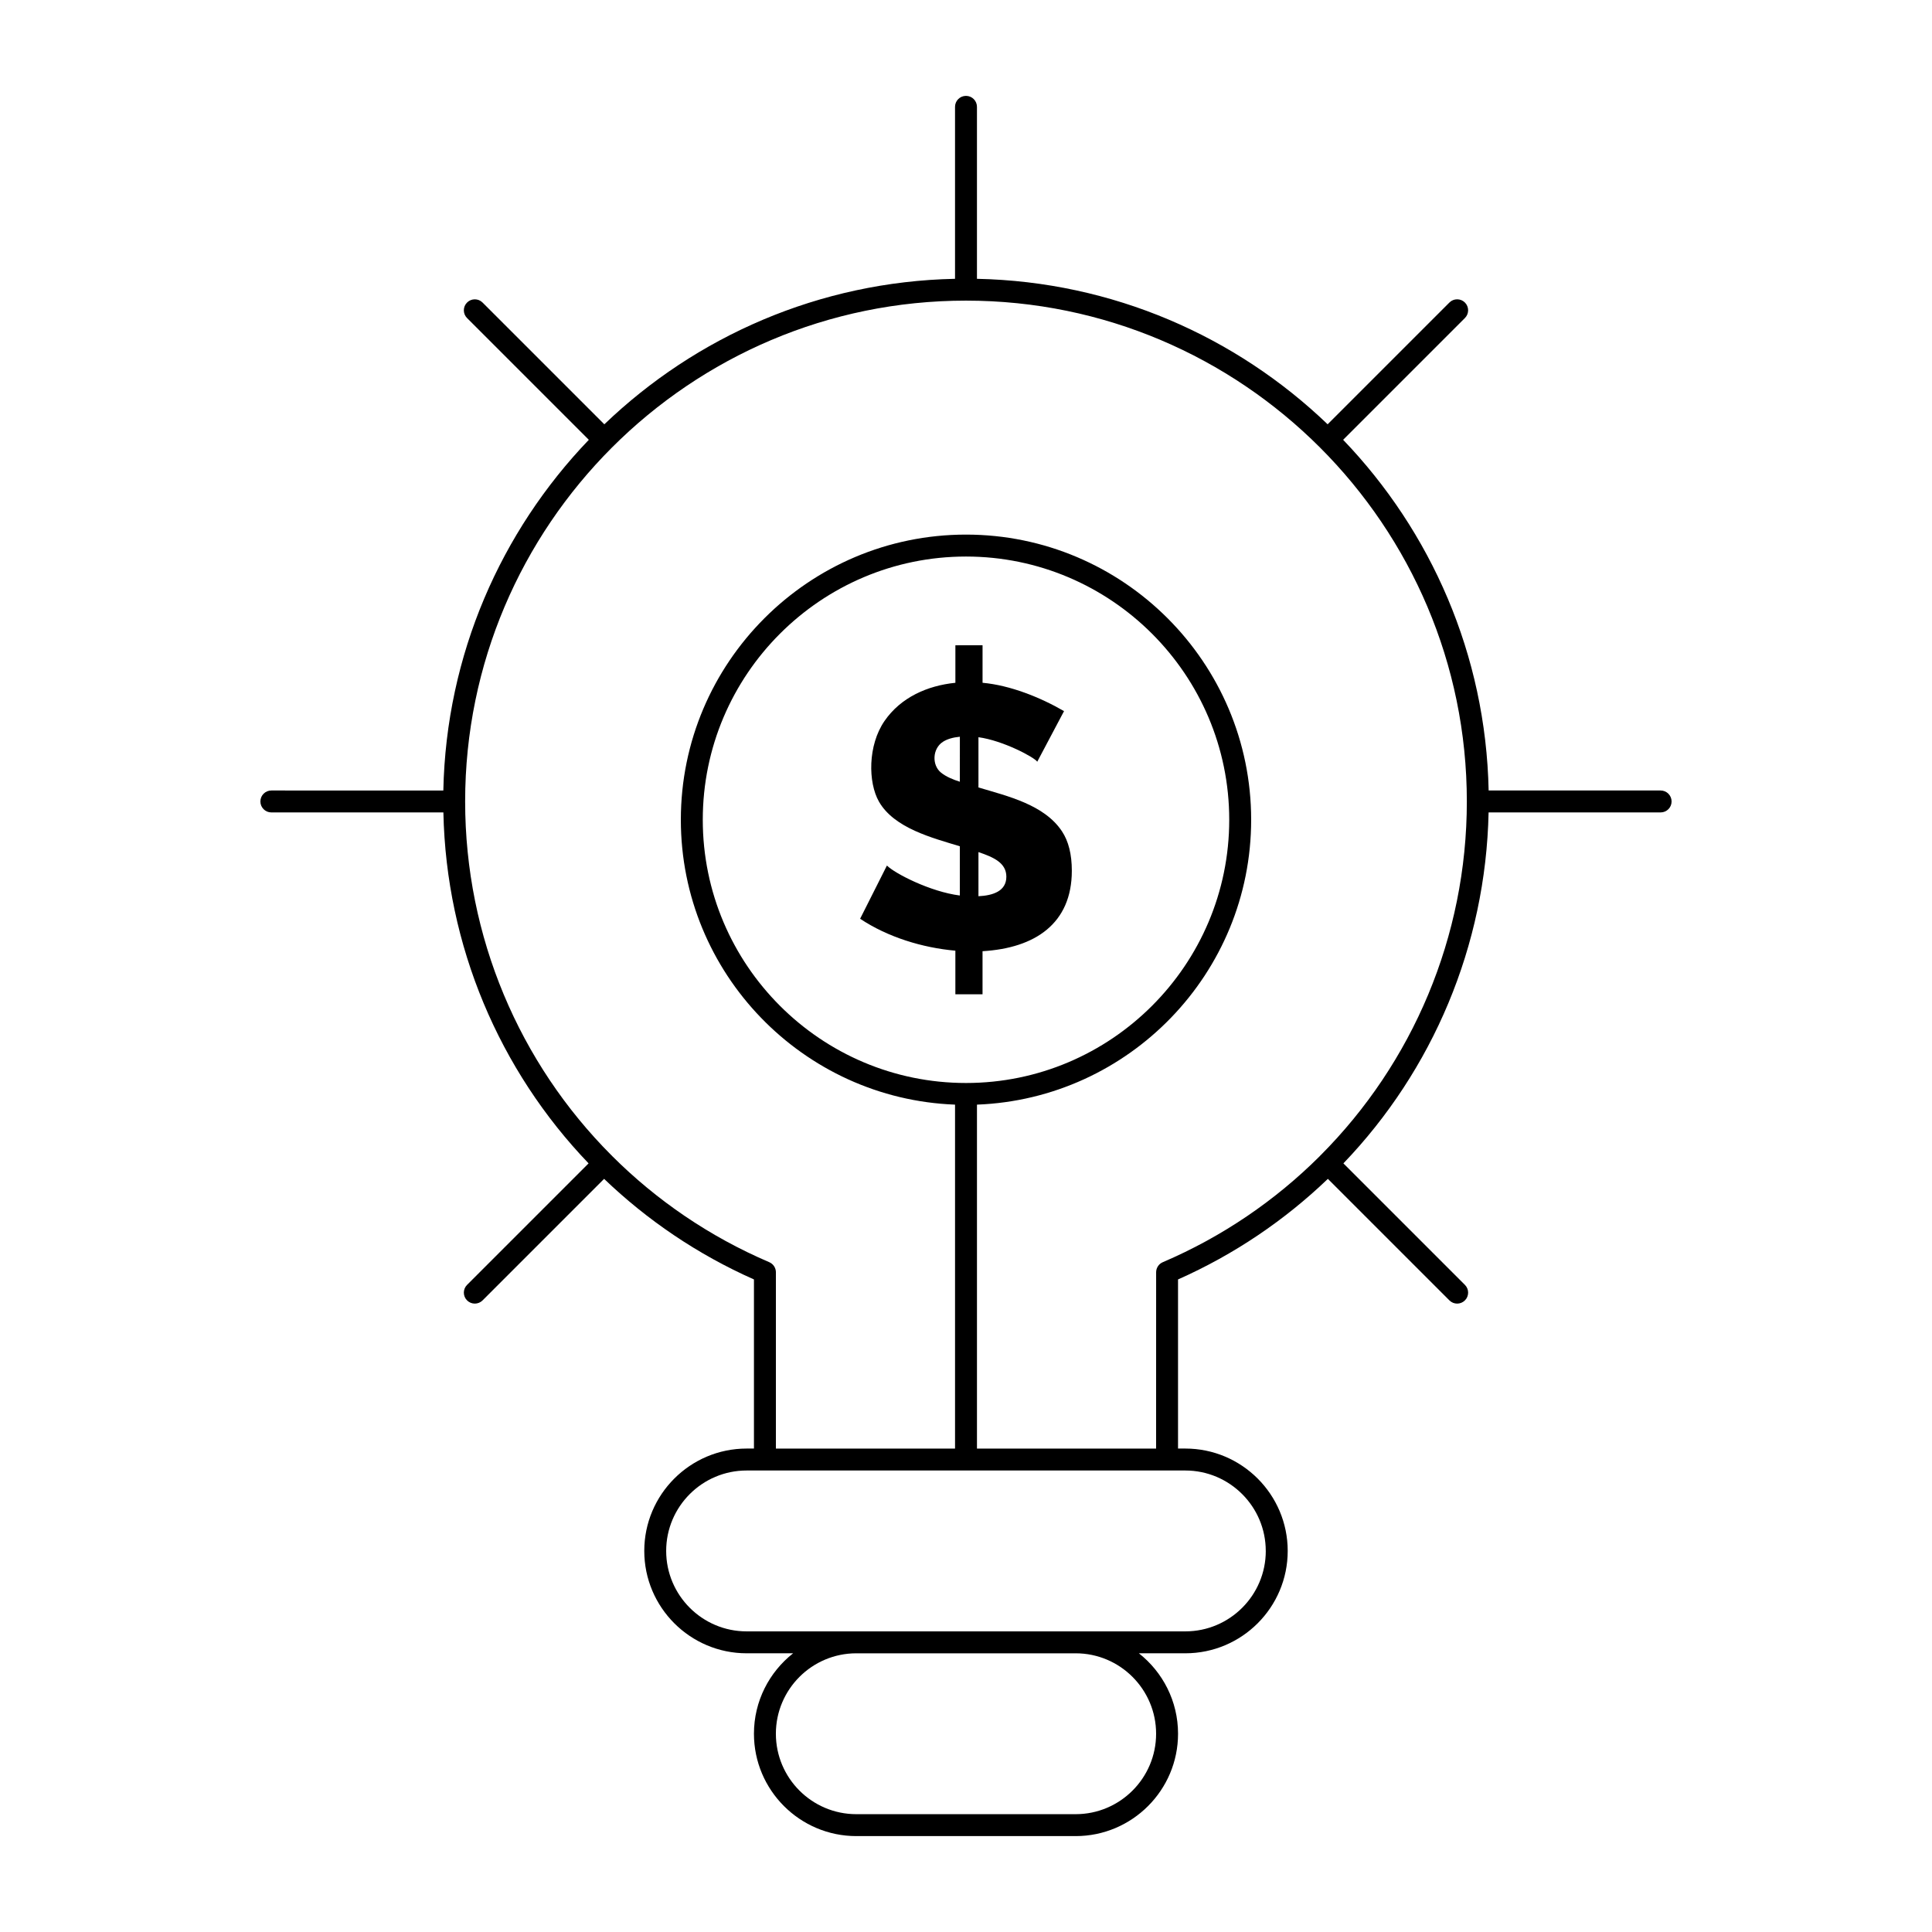 <?xml version="1.0" encoding="UTF-8"?>
<!-- The Best Svg Icon site in the world: iconSvg.co, Visit us! https://iconsvg.co -->
<svg fill="#000000" width="800px" height="800px" version="1.1" viewBox="144 144 512 512" xmlns="http://www.w3.org/2000/svg">
 <g>
  <path d="m584.08 353.49h-45.574c-0.746-36.008-15.293-68.684-38.559-92.938l32.27-32.27c1.137-1.133 1.137-2.977 0-4.109-1.133-1.137-2.977-1.137-4.109 0l-32.27 32.27c-24.254-23.266-56.926-37.812-92.934-38.555v-45.574c0-1.605-1.301-2.906-2.906-2.906s-2.906 1.301-2.906 2.906v45.574c-36.008 0.746-68.684 15.293-92.938 38.559l-32.27-32.27c-1.137-1.137-2.977-1.137-4.109 0-1.137 1.133-1.137 2.977 0 4.109l32.27 32.27c-23.266 24.254-37.812 56.93-38.559 92.938l-45.574-0.004c-1.605 0-2.906 1.301-2.906 2.906 0 1.605 1.301 2.906 2.906 2.906h45.59c0.738 35.402 14.855 68.371 38.477 93.004l-32.203 32.203c-1.137 1.133-1.137 2.977 0 4.109 0.566 0.566 1.312 0.852 2.055 0.852 0.742 0 1.488-0.285 2.055-0.852l32.207-32.207c11.395 10.926 24.75 20.016 39.711 26.656v44.816h-1.938c-14.957 0-27.129 12.168-27.129 27.129 0 14.957 12.168 27.129 27.129 27.129h12.316c-6.316 4.973-10.379 12.676-10.379 21.316 0 14.957 12.168 27.129 27.129 27.129h58.133c14.957 0 27.129-12.168 27.129-27.129 0-8.641-4.062-16.344-10.379-21.316h12.312c14.957 0 27.129-12.168 27.129-27.129 0-14.957-12.168-27.129-27.129-27.129h-1.938v-44.816c14.961-6.641 28.316-15.73 39.711-26.656l32.207 32.207c0.566 0.566 1.312 0.852 2.055 0.852 0.742 0 1.488-0.285 2.055-0.852 1.137-1.133 1.137-2.977 0-4.109l-32.203-32.203c23.621-24.629 37.738-57.598 38.477-93.004h45.59c1.605 0 2.906-1.301 2.906-2.906 0-1.605-1.301-2.906-2.906-2.906zm-133.7 249.97c0 11.754-9.562 21.316-21.316 21.316h-58.133c-11.754 0-21.316-9.562-21.316-21.316 0-11.754 9.562-21.316 21.316-21.316h58.133c11.754 0 21.316 9.562 21.316 21.316zm29.066-48.445c0 11.754-9.562 21.316-21.316 21.316h-116.27c-11.754 0-21.316-9.562-21.316-21.316s9.562-21.316 21.316-21.316h116.26c11.758 0.004 21.32 9.562 21.32 21.316zm-79.445-124.01c-38.465 0-69.758-31.293-69.758-69.758s31.293-69.758 69.758-69.758 69.758 31.293 69.758 69.758c0 38.461-31.293 69.758-69.758 69.758zm93.996 19.141c-0.043 0.039-0.094 0.07-0.137 0.113-0.047 0.047-0.078 0.102-0.121 0.148-11.73 11.695-25.746 21.312-41.59 28.09-1.07 0.457-1.762 1.508-1.762 2.672l-0.008 46.719h-47.473v-91.148c40.324-1.535 72.664-34.801 72.664-75.496 0-41.672-33.902-75.57-75.57-75.57s-75.57 33.902-75.57 75.57c0 40.695 32.34 73.965 72.664 75.496v91.148h-47.473v-46.723c0-1.164-0.695-2.215-1.762-2.672-15.844-6.777-29.863-16.395-41.59-28.09-0.043-0.047-0.074-0.102-0.121-0.148-0.043-0.043-0.094-0.074-0.137-0.113-24.363-24.414-38.746-57.863-38.746-93.742 0-73.191 59.543-132.73 132.73-132.73s132.73 59.543 132.73 132.73c0 35.879-14.387 69.328-38.738 93.746z"/>
  <path d="m403.3 352.68v-13.312c6.625 0.902 14.914 5.391 15.582 6.496l7.098-13.41c-6.281-3.648-14.293-6.852-21.594-7.512v-9.945l-7.199 0.004v9.945c-7.414 0.746-14.473 3.863-18.785 10.125-4.438 6.438-4.375 16.266-1.48 21.348 4.016 7.055 14.168 9.633 21.445 11.852v13.047c-7.856-0.992-17.254-5.859-19.324-7.941l-7.102 14.102c7.336 4.891 16.566 7.695 25.242 8.461v11.555h7.199v-11.418c13.918-0.82 23.664-7.328 23.664-21.32 0-4.34-0.871-7.824-2.613-10.453-4.691-7.082-14.438-9.324-22.133-11.621zm-4.93-1.512c-1.699-0.539-3.644-1.305-5.027-2.445-2.414-1.988-2.258-6.328 0.543-8.137 1.125-0.723 2.621-1.168 4.488-1.344zm4.93 30.34v-11.695c4.043 1.363 7.394 2.875 7.394 6.519 0 3.848-3.574 4.992-7.394 5.176z"/>
 </g>
</svg>